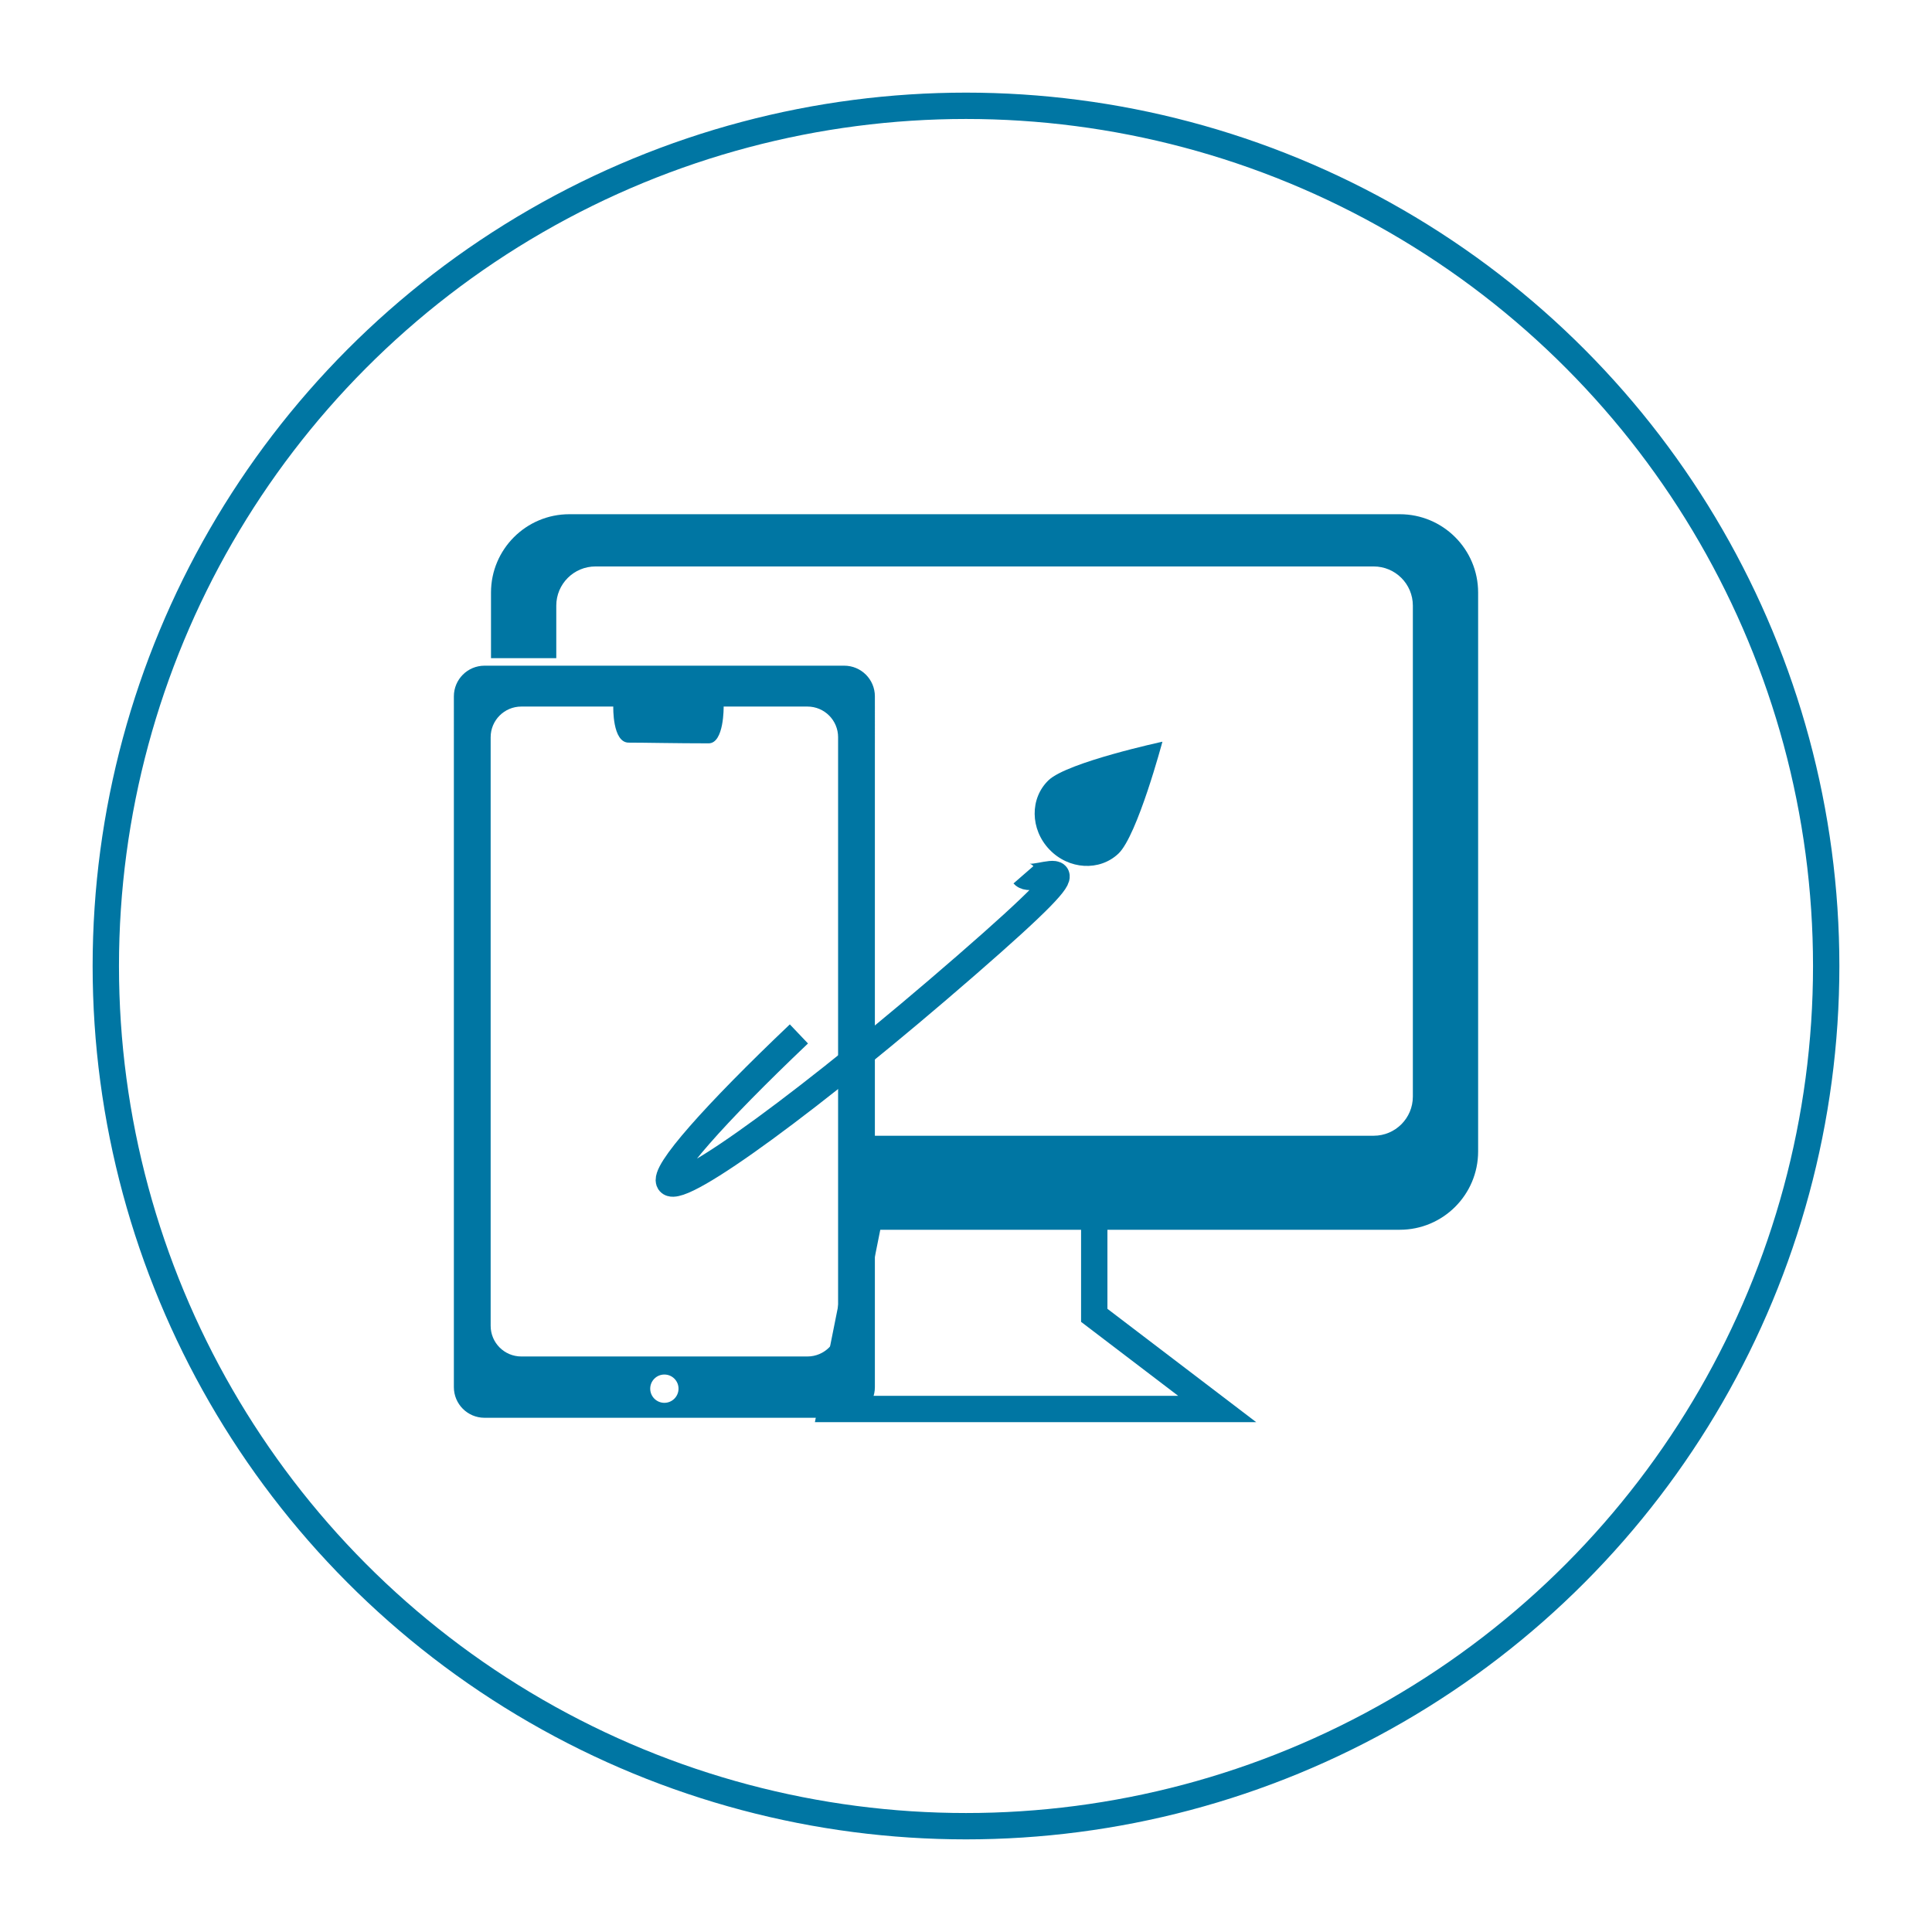 <?xml version="1.0" encoding="utf-8"?>
<!-- Generator: Adobe Illustrator 15.1.0, SVG Export Plug-In . SVG Version: 6.00 Build 0)  -->
<!DOCTYPE svg PUBLIC "-//W3C//DTD SVG 1.1//EN" "http://www.w3.org/Graphics/SVG/1.1/DTD/svg11.dtd">
<svg version="1.1" id="Layer_1" xmlns="http://www.w3.org/2000/svg" xmlns:xlink="http://www.w3.org/1999/xlink" x="0px" y="0px"
	 width="220px" height="220px" viewBox="0 0 220 220" enable-background="new 0 0 220 220" xml:space="preserve">
<circle fill="none" stroke="#0076a3" stroke-width="3" stroke-miterlimit="10" cx="110" cy="110" r="97.952"/>
<g>
	<polygon fill="none" stroke="#0076a3" stroke-width="3" stroke-miterlimit="10" points="124.604,160.445 94.624,160.445 
		99.624,135.467 124.604,135.467 124.604,149.779 138.604,160.445 	"/>
	<path fill="#0076a3" d="M159.396,58.555H64.832c-4.927,0-8.921,3.994-8.921,8.921v7.47h7.434v-5.983c0-2.463,1.998-4.46,4.461-4.46
		h88.618c2.463,0,4.46,1.997,4.46,4.46v55.906c0,2.463-1.997,4.459-4.46,4.459H99.415v10.707h59.98c4.927,0,8.922-3.994,8.922-8.922
		V67.476C168.317,62.549,164.322,58.555,159.396,58.555z"/>
	<path fill="#0076a3" d="M99.624,157.955c0,1.928-1.563,3.49-3.49,3.49H55.173c-1.928,0-3.49-1.563-3.49-3.49V79.294
		c0-1.928,1.563-3.491,3.49-3.491h40.961c1.927,0,3.49,1.563,3.49,3.491V157.955z M95.436,83.948c0-1.928-1.563-3.491-3.491-3.491
		h-9.542c0,0,0.07,4.189-1.711,4.189c-3.679,0-7.229-0.081-9.103-0.081c-1.875,0-1.754-4.108-1.754-4.108H59.362
		c-1.928,0-3.49,1.563-3.49,3.491v67.024c0,1.93,1.563,3.492,3.49,3.492h32.582c1.928,0,3.491-1.563,3.491-3.492V83.948z
		 M75.653,156.52c-0.891,0-1.612,0.721-1.612,1.611c0,0.889,0.722,1.611,1.612,1.611s1.612-0.723,1.612-1.611
		C77.266,157.24,76.544,156.52,75.653,156.52z"/>
	<g>
		<path fill="none" stroke="#0076a3" stroke-width="3" stroke-miterlimit="10" d="M116.54,99.615
			c1.271,1.462,10.852-4.789-6.528,10.32c-17.379,15.11-32.497,26.174-33.768,24.711c-0.882-1.015,5.145-7.8,14.729-16.911"/>
		<path fill="#0076a3" d="M127.366,97.194c-2.151,2.048-5.677,1.842-7.874-0.465c-2.198-2.307-2.235-5.838-0.086-7.888
			c2.151-2.05,12.961-4.382,12.961-4.382S129.517,95.144,127.366,97.194z"/>
	</g>
</g>
</svg>

